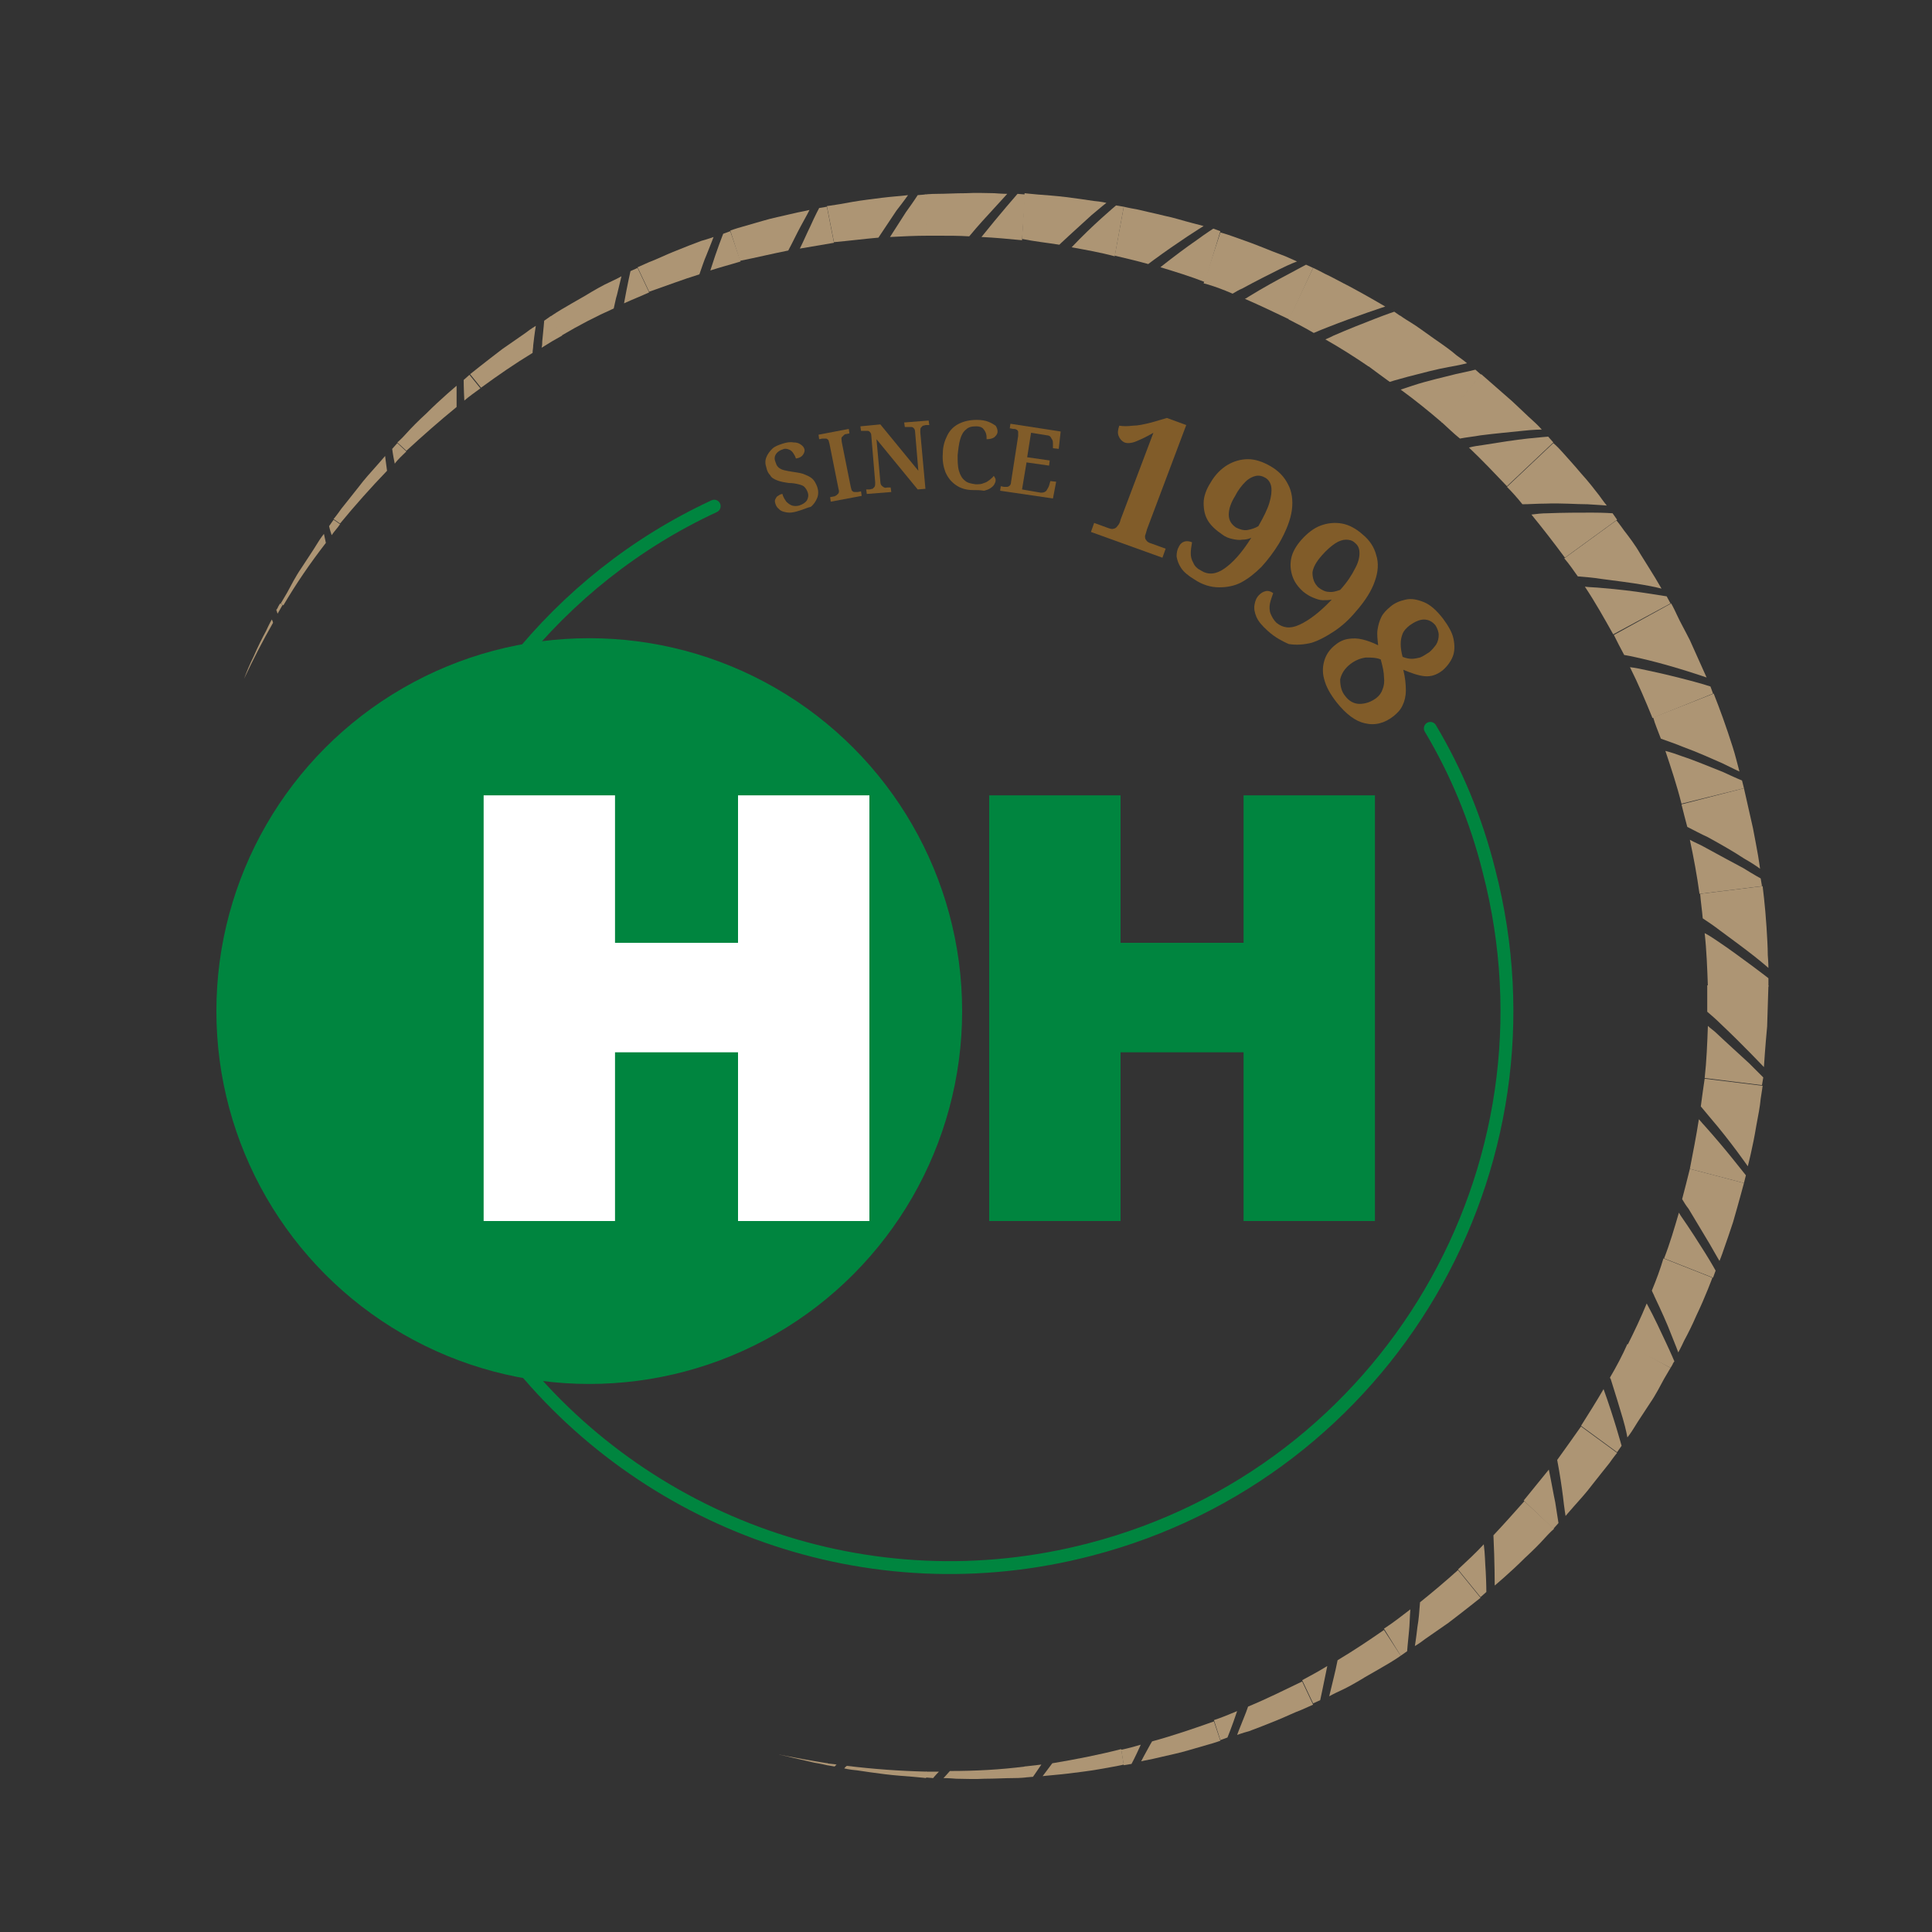 <?xml version="1.0" encoding="utf-8"?>
<!-- Generator: Adobe Illustrator 27.2.0, SVG Export Plug-In . SVG Version: 6.00 Build 0)  -->
<svg version="1.1" xmlns="http://www.w3.org/2000/svg" xmlns:xlink="http://www.w3.org/1999/xlink" x="0px" y="0px" width="300px"
	 height="300px" viewBox="0 0 300 300" style="enable-background:new 0 0 300 300;" xml:space="preserve">
<rect x="0" y="0" width="300" height="300" fill="#333333" stroke="none"/>
<style type="text/css">
	.st0{fill:#AD9574;}
	.st1{fill-rule:evenodd;clip-rule:evenodd;fill:#FFFFFF;}
	.st2{fill:#00853F;}
	.st3{fill:#FFFFFF;}
	.st4{fill:#815C29;}
	.st5{fill:none;stroke:#00853F;stroke-width:2;stroke-linecap:round;stroke-linejoin:round;stroke-miterlimit:22.926;}
	.st6{fill:none;stroke:#00853F;stroke-width:2;stroke-linecap:round;stroke-miterlimit:22.926;}
</style>
<g id="Layer_4">
</g>
<g id="Layer_2">
</g>
<g id="Layer_3">
	<g>
		<path class="st0" d="M265.1,153.1c0,0.9,0,1.8,0,2.7c0,0.4,0,0.9,0,1.3c0.7,0.6,1.4,1.2,2.1,1.9c3.4,3.2,6.7,6.7,6.7,6.7
			s0.2-3.2,0.5-6.3c0.1-3.2,0.2-6.4,0.2-6.4H265.1z"/>
		<path class="st0" d="M273.6,168.5l0.2-1.2c0,0-0.9-0.9-2.2-2.2c-1.4-1.3-3.3-3-5.1-4.7c-0.4-0.4-0.9-0.7-1.3-1.1
			c-0.1,2.7-0.2,5.4-0.5,8.1L273.6,168.5z"/>
		<path class="st0" d="M264.1,171.8c0.5,0.6,1,1.2,1.5,1.8c3.1,3.6,5.8,7.5,5.8,7.5s0.8-3.1,1.3-6.2c0.3-1.6,0.6-3.1,0.7-4.3
			c0.2-1.2,0.3-2,0.3-2l-9-1.1C264.5,168.8,264.3,170.3,264.1,171.8z"/>
		<path class="st0" d="M270.8,183.7l0.3-1.2c0,0-0.8-1-2-2.5c-1.2-1.5-2.8-3.4-4.5-5.3c-0.3-0.3-0.5-0.6-0.8-0.9
			c-0.4,2.6-0.9,5.1-1.4,7.7L270.8,183.7z"/>
		<path class="st0" d="M261.2,186.2c0.3,0.5,0.6,1,1,1.5c1.2,2,2.4,4,3.3,5.5c0.9,1.6,1.5,2.6,1.5,2.6s0.3-0.7,0.7-1.9
			c0.4-1.1,0.9-2.6,1.4-4.1c0.9-3.1,1.7-6.1,1.7-6.1l-8.4-2.2C262,183.1,261.6,184.7,261.2,186.2z"/>
		<path class="st0" d="M266,198.4l0.4-1.1c0,0-0.6-1.1-1.6-2.7c-1-1.6-2.4-3.8-3.8-5.8c-0.1-0.2-0.2-0.3-0.3-0.5
			c-0.7,2.4-1.4,4.8-2.3,7.1L266,198.4z"/>
		<path class="st0" d="M256.5,200.4c0.1,0.3,0.3,0.6,0.4,0.9c1,2.1,2,4.3,2.6,5.9c0.7,1.7,1.1,2.8,1.1,2.8s0.4-0.7,0.9-1.8
			c0.6-1.1,1.3-2.5,1.9-3.9c1.4-2.9,2.5-5.9,2.5-5.9l-7.6-3C257.8,197.1,257.2,198.7,256.5,200.4z"/>
		<path class="st0" d="M259.4,212.4c0,0,0.2-0.3,0.3-0.5c0.1-0.3,0.3-0.5,0.3-0.5s-0.5-1.2-1.3-2.9c-0.8-1.7-1.8-3.9-3-6.1
			c-0.9,2.2-1.9,4.3-3,6.5L259.4,212.4z"/>
		<path class="st0" d="M250,213.9c0,0.1,0,0.1,0.1,0.2c0.7,2.2,1.4,4.5,1.9,6.2c0.5,1.7,0.7,2.9,0.7,2.9s0.5-0.6,1.1-1.6
			c0.6-1,1.5-2.3,2.4-3.7c0.9-1.3,1.6-2.7,2.2-3.8c0.6-1,1-1.7,1-1.7l-6.7-3.7C251.9,210.5,251,212.2,250,213.9z"/>
		<path class="st0" d="M251.1,225.5l0.7-1c0,0-1.2-4.4-2.8-8.8c-1.1,1.9-2.3,3.8-3.5,5.7L251.1,225.5z"/>
		<path class="st0" d="M241.8,226.7c0.4,2.1,0.7,4.1,0.9,5.7c0.2,1.8,0.4,3,0.4,3s0.5-0.6,1.3-1.5c0.8-0.9,1.9-2.1,2.8-3.3
			c1-1.3,2-2.5,2.7-3.4c0.7-1,1.2-1.6,1.2-1.6l-5.6-4.1C244.3,223.2,243.1,224.9,241.8,226.7z"/>
		<path class="st0" d="M241.2,237.4l0.8-0.9c0,0-0.2-1.3-0.5-3.2c-0.3-1.4-0.6-3.2-1-5.1c-1.3,1.6-2.6,3.2-3.9,4.8L241.2,237.4z"/>
		<path class="st0" d="M231.9,238.4c0.2,4.1,0.2,7.8,0.2,7.8s2.4-2,4.7-4.3c1.2-1.1,2.3-2.2,3.1-3.1c0.8-0.9,1.4-1.4,1.4-1.4
			l-4.6-4.3C235.1,234.9,233.5,236.7,231.9,238.4z"/>
		<path class="st0" d="M226.4,243.7l3.5,4.3l0.9-0.8c0,0,0-1.3-0.1-3.2c-0.1-1.2-0.1-2.7-0.3-4.2
			C229.2,241.1,227.8,242.4,226.4,243.7z"/>
		<path class="st0" d="M220.5,248.8c-0.1,1.4-0.2,2.7-0.4,3.8c-0.2,1.8-0.4,3-0.4,3s0.7-0.4,1.6-1.1c1-0.7,2.3-1.6,3.6-2.5
			c2.5-1.9,5-3.9,5-3.9l-3.5-4.3C224.5,245.5,222.5,247.2,220.5,248.8z"/>
		<path class="st0" d="M217.5,257.1l1-0.7c0,0,0.1-1.3,0.3-3.2c0.1-1,0.1-2.1,0.2-3.3c-1.3,1-2.7,2.1-4.1,3L217.5,257.1z"/>
		<path class="st0" d="M207.7,257.8c-0.2,1-0.4,1.9-0.6,2.7c-0.4,1.7-0.7,2.9-0.7,2.9s0.7-0.4,1.8-0.9c1.1-0.5,2.5-1.3,3.8-2.1
			c1.4-0.8,2.8-1.6,3.8-2.2c1-0.6,1.7-1.1,1.7-1.1l-2.6-4C212.6,254.7,210.2,256.3,207.7,257.8z"/>
		<path class="st0" d="M203.9,264.5l1.1-0.5c0,0,0.5-2.3,1.1-5.3c-1.3,0.8-2.6,1.5-3.9,2.2L203.9,264.5z"/>
		<path class="st0" d="M193.8,265c-0.2,0.6-0.4,1.1-0.6,1.6c-0.7,1.7-1.1,2.8-1.1,2.8s0.8-0.3,1.9-0.6c1.1-0.4,2.6-1,4.1-1.6
			c1.5-0.6,2.9-1.3,4-1.7c1.1-0.5,1.8-0.8,1.8-0.8l-1.7-3.6C199.5,262.4,196.7,263.8,193.8,265z"/>
		<path class="st0" d="M189.5,270.2l1.1-0.4c0,0,0.7-1.7,1.5-4.1c-1.2,0.5-2.4,1-3.6,1.4L189.5,270.2z"/>
		<path class="st0" d="M178.9,270.4c-0.1,0.2-0.2,0.3-0.3,0.5c-0.9,1.6-1.4,2.6-1.4,2.6s0.8-0.2,1.9-0.4c1.2-0.3,2.7-0.6,4.3-1
			c1.5-0.4,3.1-0.9,4.2-1.2c1.1-0.3,1.9-0.6,1.9-0.6l-1-3C185.4,268.4,182.2,269.5,178.9,270.4z"/>
		<path class="st0" d="M174.5,274.1l1.2-0.2c0,0,0.6-1.1,1.4-2.9c0,0,0-0.1,0.1-0.1c-1,0.3-2.1,0.6-3.1,0.8L174.5,274.1z"/>
		<path class="st0" d="M163.4,273.8c-0.9,1.2-1.5,2-1.5,2s0.8-0.1,2-0.2c1.2-0.1,2.8-0.3,4.3-0.5c1.6-0.2,3.2-0.5,4.3-0.7
			c1.2-0.2,2-0.4,2-0.4l-0.4-2.4C170.6,272.5,167,273.2,163.4,273.8z"/>
		<path class="st0" d="M159.2,276l1.2-0.1c0,0,0.5-0.7,1.3-1.9c-0.9,0.1-1.7,0.2-2.6,0.3L159.2,276z"/>
		<path class="st0" d="M147.5,275c-0.6,0.7-1,1.1-1,1.1s0.8,0,2,0.1c1.2,0,2.8,0.1,4.4,0c1.6,0,3.2-0.1,4.4-0.1c1.2,0,2-0.1,2-0.1
			l-0.1-1.7C155.3,274.8,151.4,275,147.5,275z"/>
		<path class="st0" d="M143.7,276l1.2,0.1c0,0,0.3-0.4,0.9-1c-0.7,0-1.4,0-2,0L143.7,276z"/>
		<path class="st0" d="M131.5,274.2c-0.3,0.2-0.4,0.4-0.4,0.4s0.8,0.2,2,0.3c1.2,0.2,2.8,0.4,4.3,0.6c1.6,0.2,3.2,0.3,4.4,0.4
			c1.2,0.1,2,0.2,2,0.2l0.1-1C139.7,275,135.6,274.7,131.5,274.2z"/>
		<path class="st0" d="M128.4,274.1l1.2,0.2c0,0,0.1-0.1,0.3-0.3c-0.5-0.1-1-0.1-1.5-0.2L128.4,274.1z"/>
		<path class="st0" d="M120.7,272.4c0.5,0.1,0.9,0.2,1.4,0.3c1.6,0.4,3.1,0.7,4.3,1c1.2,0.2,2,0.4,2,0.4l0.1-0.3
			C125.9,273.4,123.3,272.9,120.7,272.4z"/>
		<path class="st0" d="M42.2,96.2c0,0-0.4,0.7-0.9,1.8c-0.6,1.1-1.3,2.5-1.9,3.9c-0.6,1.2-1.1,2.4-1.5,3.5c1.4-3,2.9-5.9,4.5-8.7
			C42.3,96.3,42.2,96.2,42.2,96.2z"/>
		<path class="st0" d="M43.5,93.7c0,0-0.2,0.3-0.3,0.5c-0.1,0.3-0.3,0.5-0.3,0.5s0.1,0.2,0.2,0.6c0.3-0.5,0.5-0.9,0.8-1.4L43.5,93.7
			z"/>
		<path class="st0" d="M50.6,84.3c-0.2-0.9-0.3-1.4-0.3-1.4s-0.5,0.6-1.1,1.6c-0.6,1-1.5,2.3-2.4,3.7c-0.9,1.3-1.6,2.7-2.2,3.8
			c-0.6,1-1,1.7-1,1.7L44,94C46,90.6,48.2,87.4,50.6,84.3z"/>
		<path class="st0" d="M51.8,80.7l-0.7,1c0,0,0.1,0.5,0.4,1.4c0.4-0.6,0.9-1.1,1.3-1.7L51.8,80.7z"/>
		<path class="st0" d="M60.1,73.1c-0.2-1.4-0.3-2.3-0.3-2.3s-0.5,0.6-1.3,1.5c-0.8,0.9-1.9,2.1-2.8,3.3c-1,1.3-2,2.5-2.7,3.4
			c-0.7,1-1.2,1.6-1.2,1.6l1,0.7C55.1,78.5,57.6,75.7,60.1,73.1z"/>
		<path class="st0" d="M63.1,70.1l-1.4-1.3l-0.8,0.9c0,0,0.1,0.9,0.4,2.3C61.8,71.3,62.5,70.7,63.1,70.1z"/>
		<path class="st0" d="M70.9,63.2c0-1.9,0-3.3,0-3.3s-2.4,2-4.7,4.3c-1.2,1.1-2.3,2.2-3.1,3.1c-0.8,0.9-1.4,1.4-1.4,1.4l1.4,1.3
			C65.6,67.7,68.2,65.4,70.9,63.2z"/>
		<path class="st0" d="M72.9,58.2L72,59c0,0,0,1.3,0.1,3.2c0,0,0,0,0,0c0.8-0.7,1.7-1.3,2.5-1.9L72.9,58.2z"/>
		<path class="st0" d="M82.7,54.8c0-0.4,0.1-0.8,0.1-1.2c0.2-1.8,0.4-3,0.4-3s-0.7,0.4-1.6,1.1c-1,0.7-2.3,1.6-3.6,2.5
			c-2.5,1.9-5,3.9-5,3.9l1.7,2.1C77.3,58.3,79.9,56.5,82.7,54.8z"/>
		<path class="st0" d="M85.5,49.1l-1,0.7c0,0-0.1,1.3-0.3,3.2c0,0.3,0,0.6-0.1,1c1.1-0.7,2.1-1.3,3.2-1.9L85.5,49.1z"/>
		<path class="st0" d="M95.3,47.9c0.2-0.8,0.3-1.5,0.5-2.1c0.4-1.7,0.7-2.9,0.7-2.9s-0.7,0.4-1.8,0.9c-1.1,0.5-2.5,1.3-3.8,2.1
			c-1.4,0.8-2.8,1.6-3.8,2.2c-1,0.6-1.7,1.1-1.7,1.1l1.8,2.9C89.9,50.5,92.6,49.1,95.3,47.9z"/>
		<path class="st0" d="M99,41.6l-1.1,0.5c0,0-0.5,2.2-1,5c1.3-0.6,2.6-1.1,3.9-1.7L99,41.6z"/>
		<path class="st0" d="M108.6,42.6c0.4-1.1,0.7-2.1,1.1-3c0.7-1.7,1.1-2.8,1.1-2.8s-0.8,0.3-1.9,0.6c-1.1,0.4-2.6,1-4.1,1.6
			c-1.5,0.6-2.9,1.3-4,1.7c-1.1,0.5-1.8,0.8-1.8,0.8l1.8,3.8C103.4,44.4,106,43.4,108.6,42.6z"/>
		<path class="st0" d="M113.4,35.9l-1.1,0.4c0,0-1,2.5-2,5.7c1.5-0.5,3.1-0.9,4.7-1.4L113.4,35.9z"/>
		<path class="st0" d="M122.4,38.9c0.7-1.3,1.3-2.6,1.9-3.7c0.9-1.6,1.4-2.6,1.4-2.6s-0.8,0.2-1.9,0.4c-1.2,0.3-2.7,0.6-4.3,1
			c-1.5,0.4-3.1,0.9-4.2,1.2c-1.1,0.3-1.9,0.6-1.9,0.6l1.5,4.7C117.4,40,119.9,39.4,122.4,38.9z"/>
		<path class="st0" d="M128.4,32.1l-1.2,0.2c0,0-0.6,1.1-1.4,2.9c-0.5,1-1,2.2-1.6,3.4c1.8-0.3,3.5-0.6,5.3-0.9L128.4,32.1z"/>
		<path class="st0" d="M136.4,36.9c1-1.5,2-3,2.8-4.2c1.1-1.4,1.8-2.4,1.8-2.4s-0.8,0.1-2,0.2c-1.2,0.1-2.8,0.3-4.3,0.5
			c-1.6,0.2-3.2,0.5-4.3,0.7c-1.2,0.2-2,0.3-2,0.3l1.1,5.6C131.8,37.4,134.1,37.1,136.4,36.9z"/>
		<path class="st0" d="M143.7,30.2l-1.2,0.1c0,0-0.7,1.1-1.8,2.6c-0.7,1.1-1.6,2.5-2.5,3.9c1.9-0.1,3.9-0.2,5.9-0.2L143.7,30.2z"/>
		<path class="st0" d="M145.9,36.6c1.5,0,3.1,0,4.6,0.1c1.4-1.7,2.8-3.2,3.9-4.4c1.2-1.3,2-2.2,2-2.2s-0.8,0-2-0.1
			c-1.2,0-2.8-0.1-4.4,0c-1.6,0-3.2,0.1-4.4,0.1c-1.2,0-2,0.1-2,0.1l0.4,6.4C144.7,36.6,145.3,36.6,145.9,36.6z"/>
		<path class="st0" d="M159.2,30.2l-1.2-0.1c0,0-2.8,3.2-5.6,6.7c2.1,0.1,4.2,0.3,6.3,0.5L159.2,30.2z"/>
		<path class="st0" d="M164.5,38c0.1-0.1,0.1-0.1,0.2-0.2c1.7-1.6,3.5-3.2,4.8-4.4c1.4-1.2,2.3-1.9,2.3-1.9s-0.8-0.2-2-0.3
			c-1.2-0.2-2.8-0.4-4.3-0.6c-1.6-0.2-3.2-0.3-4.4-0.4c-1.2-0.1-2-0.2-2-0.2l-0.4,7.1C160.7,37.5,162.6,37.7,164.5,38z"/>
		<path class="st0" d="M174.5,32.1l-1.2-0.2c0,0-3.6,3-6.9,6.5c2.2,0.4,4.5,0.8,6.7,1.4L174.5,32.1z"/>
		<path class="st0" d="M178.3,41c0.3-0.2,0.5-0.4,0.8-0.6c1.9-1.4,3.8-2.7,5.3-3.7c1.5-1,2.5-1.6,2.5-1.6s-0.8-0.2-1.9-0.5
			c-1.2-0.3-2.7-0.8-4.2-1.1c-1.6-0.4-3.1-0.7-4.3-1c-1.2-0.2-2-0.4-2-0.4l-1.4,7.6C174.8,40.1,176.5,40.5,178.3,41z"/>
		<path class="st0" d="M189.5,35.9l-1.1-0.4c0,0-1.1,0.7-2.6,1.8c-1.6,1.1-3.6,2.6-5.5,4.1c0,0-0.1,0.1-0.1,0.1
			c2.3,0.7,4.6,1.4,6.9,2.3L189.5,35.9z"/>
		<path class="st0" d="M191.4,45.6c0.5-0.3,1-0.6,1.5-0.8c2-1.1,4.2-2.2,5.8-3c1.6-0.8,2.7-1.2,2.7-1.2s-0.7-0.3-1.8-0.8
			c-1.1-0.4-2.6-1-4.1-1.6c-1.5-0.6-3-1.1-4.1-1.5c-1.1-0.4-1.9-0.6-1.9-0.6l-2.6,7.9C188.5,44.4,190,45,191.4,45.6z"/>
		<path class="st0" d="M203.9,41.6l-1.1-0.5c0,0-1.1,0.6-2.8,1.5c-1.7,0.9-3.9,2.1-6,3.4c-0.2,0.1-0.4,0.3-0.7,0.4
			c2.3,1,4.6,2.1,6.9,3.2L203.9,41.6z"/>
		<path class="st0" d="M204,51.7c0.7-0.3,1.4-0.6,2.2-0.9c4.3-1.7,8.9-3.2,8.9-3.2s-2.7-1.6-5.5-3.1c-1.4-0.7-2.8-1.5-3.9-2
			c-1.1-0.6-1.8-0.9-1.8-0.9l-3.8,8C201.5,50.3,202.8,51,204,51.7z"/>
		<path class="st0" d="M217.5,49.1l-1-0.7c0,0-1.2,0.4-3,1.1c-1.8,0.7-4.1,1.6-6.4,2.6c-0.4,0.2-0.8,0.4-1.3,0.6
			c2.3,1.3,4.5,2.7,6.7,4.2L217.5,49.1z"/>
		<path class="st0" d="M215.8,59.3c0.9-0.3,1.8-0.5,2.8-0.8c2.3-0.6,4.6-1.2,6.3-1.5c1.8-0.3,2.9-0.6,2.9-0.6s-0.6-0.5-1.6-1.2
			c-0.9-0.8-2.2-1.7-3.5-2.6c-1.3-0.9-2.6-1.9-3.6-2.5c-1-0.6-1.7-1.1-1.7-1.1l-5,7.8C213.6,57.7,214.7,58.5,215.8,59.3z"/>
		<path class="st0" d="M230,58.2l-0.9-0.8c0,0-1.2,0.3-3.1,0.7c-1.9,0.5-4.3,1-6.7,1.8c-0.6,0.2-1.2,0.4-1.8,0.6
			c2.2,1.6,4.3,3.3,6.4,5.1L230,58.2z"/>
		<path class="st0" d="M226.7,68.1c1-0.2,2.1-0.3,3.2-0.5c2.3-0.3,4.7-0.5,6.5-0.7c1.8-0.2,3-0.2,3-0.2s-0.5-0.6-1.4-1.4
			c-0.9-0.8-2-1.9-3.2-3c-2.4-2.1-4.8-4.2-4.8-4.2l-6.2,7.4C224.8,66.4,225.7,67.3,226.7,68.1z"/>
		<path class="st0" d="M234,75.5l7.2-6.8l-0.8-0.9c0,0-1.3,0.1-3.2,0.3c-1.9,0.2-4.4,0.6-6.9,1c-0.7,0.1-1.5,0.2-2.2,0.4
			C230.2,71.5,232.1,73.5,234,75.5z"/>
		<path class="st0" d="M236.4,78.3c1.1,0,2.3-0.1,3.6-0.1c2.4-0.1,4.7,0.1,6.5,0.1c1.8,0.1,3,0.2,3,0.2s-0.5-0.6-1.2-1.6
			c-0.7-0.9-1.7-2.2-2.8-3.4c-1-1.2-2.1-2.4-2.9-3.3c-0.8-0.9-1.4-1.4-1.4-1.4l-7.2,6.8C234.8,76.4,235.6,77.3,236.4,78.3z"/>
		<path class="st0" d="M251.1,80.7l-0.7-1c0,0-1.3-0.1-3.2-0.1c-1.9,0-4.4,0-6.9,0.1c-0.9,0-1.7,0.1-2.5,0.2
			c1.8,2.2,3.5,4.4,5.2,6.7L251.1,80.7z"/>
		<path class="st0" d="M245,89.5c1.2,0.1,2.5,0.2,3.7,0.4c2.3,0.3,4.7,0.6,6.4,0.9c1.8,0.3,2.9,0.6,2.9,0.6s-0.4-0.7-1-1.7
			c-0.6-1-1.5-2.4-2.3-3.7c-0.8-1.4-1.8-2.7-2.5-3.6c-0.7-1-1.2-1.6-1.2-1.6l-8.1,5.9C243.6,87.5,244.3,88.5,245,89.5z"/>
		<path class="st0" d="M259.4,93.7l-0.6-1.1c0,0-1.3-0.2-3.2-0.5c-1.9-0.3-4.4-0.6-6.9-0.8c-0.9-0.1-1.8-0.1-2.6-0.2
			c1.6,2.4,3,4.9,4.4,7.4L259.4,93.7z"/>
		<path class="st0" d="M252.2,101.7c1.2,0.2,2.4,0.5,3.7,0.8c4.5,1.1,9.1,2.7,9.1,2.7s-1.3-2.9-2.6-5.8c-0.7-1.4-1.5-2.8-2-3.9
			c-0.5-1.1-0.9-1.8-0.9-1.8l-8.9,4.9C251.1,99.6,251.6,100.6,252.2,101.7z"/>
		<path class="st0" d="M266,107.7l-0.4-1.1c0,0-1.2-0.4-3.1-0.9c-1.9-0.5-4.3-1.1-6.7-1.6c-0.9-0.2-1.8-0.4-2.7-0.5
			c1.3,2.6,2.4,5.2,3.5,7.9L266,107.7z"/>
		<path class="st0" d="M257.9,114.7c1.1,0.4,2.3,0.8,3.5,1.3c2.2,0.8,4.4,1.8,6,2.5c1.6,0.8,2.7,1.3,2.7,1.3s-0.2-0.8-0.5-1.9
			c-0.3-1.2-0.8-2.7-1.3-4.2c-1-3-2.2-6-2.2-6l-9.4,3.7C257,112.5,257.5,113.6,257.9,114.7z"/>
		<path class="st0" d="M270.8,122.4l-0.3-1.2c0,0-1.2-0.5-2.9-1.3c-1.8-0.7-4.1-1.7-6.5-2.5c-0.8-0.3-1.7-0.6-2.5-0.8
			c0.9,2.7,1.8,5.4,2.5,8.2L270.8,122.4z"/>
		<path class="st0" d="M262,128.4c1,0.5,2.1,1.1,3.2,1.6c2,1.1,4.1,2.3,5.6,3.3c1.6,0.9,2.5,1.6,2.5,1.6s-0.1-0.8-0.3-2
			c-0.2-1.2-0.5-2.7-0.8-4.3c-0.7-3.1-1.4-6.2-1.4-6.2l-9.7,2.5C261.4,126.1,261.7,127.3,262,128.4z"/>
		<path class="st0" d="M273.6,137.6l-0.2-1.2c0,0-1.1-0.6-2.7-1.6c-1.7-0.9-3.9-2.1-6.1-3.3c-0.7-0.4-1.5-0.7-2.2-1.1
			c0.6,2.8,1.1,5.5,1.5,8.4L273.6,137.6z"/>
		<path class="st0" d="M264.4,142.6c0.9,0.6,1.8,1.2,2.7,1.9c1.9,1.4,3.8,2.8,5.2,3.9c1.4,1.1,2.3,1.9,2.3,1.9s0-0.8-0.1-2
			c0-1.2-0.1-2.8-0.2-4.4c-0.2-3.2-0.6-6.3-0.6-6.3l-9.7,1.2C264.1,140.1,264.3,141.4,264.4,142.6z"/>
		<path class="st0" d="M274.6,153.1l0-1.2c0,0-1-0.8-2.5-1.9c-1.5-1.1-3.5-2.6-5.6-4c-0.6-0.4-1.2-0.8-1.8-1.1
			c0.3,2.7,0.4,5.5,0.5,8.3H274.6z"/>
	</g>
</g>
<g id="Layer_1">
	<g>
		<circle class="st2" cx="91.5" cy="157" r="57.9"/>
		<path class="st3" d="M75.1,123.5h20.4v22.9h19.1v-22.9h20.4v66.1h-20.4v-26.2H95.5v26.2H75.1V123.5z"/>
		<path class="st2" d="M153.7,123.5H174v22.9h19.1v-22.9h20.4v66.1h-20.4v-26.2H174v26.2h-20.4V123.5z"/>
	</g>
	<g>
		<path class="st4" d="M124.1,79.3c-0.6,0.2-1.1,0.3-1.5,0.3c-0.4,0-0.8-0.1-1.1-0.2c-0.3-0.1-0.5-0.3-0.7-0.5
			c-0.2-0.2-0.3-0.4-0.4-0.7c-0.1-0.3-0.1-0.5,0-0.7c0.1-0.2,0.2-0.4,0.4-0.5c0.2-0.1,0.4-0.3,0.7-0.3c0.1,0.5,0.4,0.9,0.6,1.2
			c0.3,0.3,0.6,0.5,0.9,0.6c0.3,0.1,0.7,0.1,1.1,0c0.6-0.2,1-0.5,1.2-0.8c0.2-0.4,0.3-0.8,0.1-1.3c-0.1-0.3-0.3-0.6-0.5-0.8
			c-0.2-0.2-0.5-0.3-0.9-0.4c-0.4-0.1-0.9-0.2-1.5-0.2c-0.7-0.1-1.3-0.2-1.8-0.4c-0.5-0.2-0.9-0.4-1.1-0.8c-0.3-0.3-0.5-0.7-0.6-1.2
			c-0.2-0.6-0.2-1.1,0-1.6c0.2-0.5,0.5-0.9,0.9-1.3c0.4-0.4,1-0.6,1.6-0.8c0.6-0.2,1.2-0.3,1.7-0.2c0.5,0,0.8,0.1,1.1,0.3
			c0.3,0.2,0.5,0.4,0.6,0.7c0.1,0.3,0,0.6-0.2,0.9c-0.2,0.3-0.5,0.5-1.1,0.6c-0.1-0.3-0.2-0.5-0.4-0.8s-0.4-0.5-0.7-0.6
			c-0.3-0.1-0.6-0.2-1,0c-0.4,0.1-0.8,0.4-1,0.7c-0.2,0.3-0.3,0.7-0.1,1.2c0.1,0.3,0.2,0.6,0.4,0.8c0.2,0.2,0.5,0.4,0.9,0.5
			c0.4,0.1,0.9,0.2,1.6,0.3c0.7,0.1,1.3,0.2,1.7,0.4c0.5,0.2,0.9,0.4,1.2,0.7c0.3,0.3,0.5,0.7,0.7,1.2c0.2,0.6,0.2,1.2,0,1.7
			c-0.2,0.5-0.5,1-1,1.4C125.4,78.8,124.8,79.1,124.1,79.3z"/>
		<path class="st4" d="M129,77.9l-0.1-0.7l0.5-0.1c0.2,0,0.3-0.1,0.5-0.2c0.1-0.1,0.2-0.2,0.3-0.3c0.1-0.2,0.1-0.4,0-0.7l-1.4-7
			c-0.1-0.3-0.1-0.5-0.2-0.6s-0.2-0.2-0.4-0.2c-0.1,0-0.3,0-0.5,0l-0.5,0.1l-0.1-0.7l4.7-0.9l0.1,0.7l-0.5,0.1
			c-0.2,0-0.3,0.1-0.4,0.2c-0.1,0.1-0.2,0.2-0.3,0.3c-0.1,0.2,0,0.4,0,0.7l1.4,7c0.1,0.3,0.1,0.5,0.2,0.6c0.1,0.1,0.2,0.2,0.4,0.2
			c0.1,0,0.3,0,0.5,0l0.5-0.1l0.1,0.7L129,77.9z"/>
		<path class="st4" d="M134.6,76.7l-0.1-0.7l0.5,0c0.2,0,0.3-0.1,0.5-0.1c0.1-0.1,0.2-0.2,0.3-0.3c0.1-0.2,0.1-0.4,0.1-0.7l-0.6-7.2
			c0-0.3-0.1-0.5-0.2-0.6c-0.1-0.1-0.2-0.2-0.4-0.2c-0.1,0-0.3,0-0.5,0l-0.5,0l-0.1-0.7l3.1-0.3l5.9,7.2l-0.5-6
			c0-0.3-0.1-0.5-0.2-0.6c-0.1-0.1-0.2-0.2-0.4-0.2c-0.1,0-0.3,0-0.5,0l-0.5,0l-0.1-0.7l3.8-0.3l0.1,0.7l-0.5,0
			c-0.2,0-0.3,0.1-0.5,0.1c-0.1,0.1-0.2,0.2-0.3,0.3c-0.1,0.1-0.1,0.4-0.1,0.7l0.8,8.8l-1.2,0.1l-6.4-7.8l0.6,6.6
			c0,0.3,0.1,0.5,0.2,0.6s0.2,0.2,0.4,0.3s0.3,0,0.5,0l0.5,0l0.1,0.7L134.6,76.7z"/>
		<path class="st4" d="M151.1,76.1c-1.1,0-2-0.3-2.7-0.8c-0.7-0.5-1.2-1.1-1.6-2c-0.3-0.8-0.5-1.8-0.4-2.9c0-1.1,0.3-2,0.7-2.8
			c0.4-0.8,1-1.4,1.8-1.8c0.8-0.4,1.7-0.6,2.8-0.6c0.7,0,1.3,0.1,1.8,0.3c0.5,0.2,0.8,0.4,1.1,0.6c0.2,0.3,0.3,0.6,0.3,0.9
			c0,0.4-0.2,0.6-0.5,0.9c-0.3,0.2-0.7,0.3-1.2,0.3c0-0.3,0-0.6-0.1-0.9c-0.1-0.3-0.3-0.6-0.5-0.8c-0.2-0.2-0.6-0.3-1-0.3
			c-0.7,0-1.2,0.1-1.6,0.5c-0.4,0.3-0.7,0.8-0.9,1.5c-0.2,0.7-0.3,1.5-0.4,2.5c0,0.9,0,1.7,0.2,2.4s0.5,1.2,0.9,1.5
			c0.4,0.4,1,0.5,1.7,0.6c0.5,0,0.9,0,1.3-0.2c0.4-0.1,0.6-0.3,0.9-0.5c0.2-0.2,0.5-0.4,0.6-0.6c0.1,0.1,0.1,0.1,0.2,0.3
			s0.1,0.2,0.1,0.4c0,0.2-0.1,0.4-0.2,0.6c-0.1,0.2-0.3,0.4-0.6,0.6c-0.3,0.2-0.6,0.3-1,0.4C152.2,76.1,151.7,76.1,151.1,76.1z"/>
		<path class="st4" d="M155.3,76.2l0.1-0.7l0.5,0.1c0.2,0,0.3,0,0.5,0c0.1,0,0.3-0.1,0.4-0.2c0.1-0.1,0.2-0.3,0.2-0.6l1.1-7.1
			c0-0.3,0-0.5,0-0.7c-0.1-0.2-0.2-0.3-0.3-0.3c-0.1-0.1-0.3-0.1-0.5-0.1l-0.5-0.1l0.1-0.7l7.8,1.2l-0.3,2.7l-0.9-0.1l0-0.7
			c0-0.2,0-0.4-0.1-0.6c-0.1-0.2-0.2-0.3-0.3-0.5c-0.1-0.1-0.3-0.2-0.5-0.2l-2.5-0.4l-0.6,3.8l3.5,0.5l-0.1,0.8l-3.5-0.5l-0.7,4.2
			l2.9,0.5c0.2,0,0.4,0,0.6-0.1c0.2-0.1,0.3-0.2,0.4-0.4s0.2-0.3,0.3-0.6l0.2-0.7l0.9,0.1l-0.5,2.6L155.3,76.2z"/>
		<path class="st4" d="M169.4,82.6l0.5-1.4l2.2,0.8c0.3,0.1,0.6,0.2,0.8,0.1c0.2,0,0.5-0.2,0.6-0.4c0.2-0.2,0.4-0.5,0.5-1l5.1-13.5
			c-1,0.6-1.9,1-2.6,1.3c-0.7,0.3-1.4,0.4-1.9,0.2c-0.4-0.2-0.7-0.5-0.9-1c-0.2-0.5-0.1-1,0.1-1.6c0.6,0.1,1.3,0.1,2.1,0
			c0.8,0,1.7-0.2,2.9-0.5l2.4-0.7l3,1.1l-6.1,16.2c-0.1,0.4-0.2,0.7-0.3,1c0,0.3,0,0.5,0.2,0.7c0.1,0.2,0.4,0.4,0.8,0.5l2.2,0.8
			l-0.5,1.4L169.4,82.6z"/>
		<path class="st4" d="M185.5,90c-1-0.6-1.7-1.2-2.1-1.8c-0.4-0.6-0.6-1.2-0.7-1.8c0-0.6,0.1-1.1,0.4-1.6c0.2-0.4,0.5-0.6,0.8-0.7
			s0.7-0.1,1.2,0.1c-0.1,0.6-0.2,1.2-0.2,1.7c0,0.5,0.1,1,0.4,1.5c0.2,0.5,0.6,0.9,1.2,1.2c1.1,0.7,2.3,0.6,3.6-0.3
			c1.3-0.9,2.7-2.4,4.2-4.8c-0.4,0.2-0.9,0.3-1.4,0.3c-0.5,0.1-1,0-1.5-0.1c-0.5-0.1-1.1-0.3-1.6-0.7c-0.9-0.6-1.7-1.3-2.2-2.1
			c-0.5-0.8-0.7-1.7-0.7-2.8c0-1,0.4-2.1,1.1-3.2c0.7-1.2,1.6-2.1,2.6-2.7c1-0.6,2.1-0.9,3.2-0.9c1.1,0,2.3,0.4,3.5,1.1
			c1.2,0.7,2.1,1.6,2.7,2.8c0.6,1.1,0.8,2.5,0.6,4c-0.2,1.5-0.9,3.3-2,5.2c-0.8,1.3-1.7,2.5-2.7,3.6c-1,1-2,1.8-3.1,2.4
			s-2.3,0.8-3.5,0.8C188,91.2,186.7,90.8,185.5,90z M191.9,81.9c0.6,0.3,1.2,0.5,1.8,0.4c0.6-0.1,1.2-0.3,1.7-0.6
			c0.8-1.4,1.4-2.6,1.7-3.6c0.3-1,0.4-1.8,0.3-2.5c-0.1-0.6-0.4-1.1-0.9-1.4c-0.5-0.3-1-0.4-1.5-0.3c-0.5,0.1-1.1,0.4-1.6,0.9
			c-0.5,0.5-1.1,1.2-1.6,2.2c-0.7,1.1-1,2.1-1,2.9C190.8,80.8,191.2,81.4,191.9,81.9z"/>
		<path class="st4" d="M196.9,98c-0.9-0.8-1.5-1.5-1.8-2.2c-0.3-0.7-0.4-1.3-0.3-1.9c0.1-0.6,0.3-1.1,0.7-1.5c0.3-0.3,0.6-0.5,1-0.6
			c0.4-0.1,0.8,0,1.2,0.3c-0.2,0.6-0.4,1.1-0.5,1.6c-0.1,0.5-0.1,1.1,0.1,1.6c0.2,0.5,0.5,1,0.9,1.4c1,0.8,2.1,1,3.6,0.3
			s3.1-1.9,5-3.9c-0.5,0.1-0.9,0.1-1.4,0.1s-1-0.2-1.5-0.4c-0.5-0.2-1-0.5-1.5-0.9c-0.8-0.7-1.4-1.5-1.7-2.4s-0.4-1.8-0.2-2.8
			c0.2-1,0.8-2,1.6-2.9c0.9-1,1.9-1.8,3-2.2c1.1-0.4,2.2-0.5,3.3-0.3c1.1,0.2,2.2,0.8,3.2,1.7c1.1,0.9,1.8,2,2.1,3.2
			c0.4,1.2,0.3,2.6-0.2,4c-0.5,1.5-1.5,3.1-3,4.8c-1,1.2-2.1,2.2-3.3,3c-1.2,0.8-2.3,1.4-3.5,1.8c-1.2,0.3-2.4,0.4-3.6,0.2
			C199.2,99.6,198,99,196.9,98z M204.7,91.2c0.5,0.4,1.1,0.7,1.6,0.7c0.6,0.1,1.2-0.1,1.8-0.3c1.1-1.2,1.8-2.3,2.3-3.3
			c0.5-0.9,0.7-1.7,0.7-2.4c0-0.7-0.2-1.2-0.7-1.6c-0.4-0.4-0.9-0.5-1.4-0.5c-0.5,0-1.1,0.2-1.7,0.6c-0.6,0.4-1.3,1-2,1.8
			c-0.9,1-1.4,1.9-1.5,2.7C203.8,89.9,204.1,90.6,204.7,91.2z"/>
		<path class="st4" d="M207.5,109c-1-1.3-1.6-2.4-1.9-3.6c-0.3-1.1-0.2-2.1,0.1-3c0.3-0.9,0.9-1.7,1.7-2.3c0.6-0.5,1.3-0.8,2-0.9
			c0.7-0.1,1.4-0.1,2.2,0.1c0.8,0.2,1.6,0.5,2.4,0.9c-0.1-0.9-0.2-1.7-0.1-2.4c0.1-0.7,0.3-1.4,0.6-2c0.3-0.6,0.8-1.1,1.4-1.6
			c0.7-0.6,1.5-0.9,2.4-1.1c0.9-0.2,1.8,0,2.8,0.4s2,1.3,3,2.6c0.8,1.1,1.4,2.1,1.6,3.1c0.2,1,0.2,1.9-0.1,2.7
			c-0.3,0.8-0.9,1.6-1.6,2.2c-0.9,0.7-1.8,1-2.8,0.9s-2.1-0.5-3.3-1c0.3,1.2,0.4,2.3,0.4,3.2s-0.2,1.7-0.5,2.3
			c-0.3,0.7-0.8,1.2-1.4,1.7c-1.4,1.1-2.9,1.5-4.5,1.1C210.5,112,209,110.9,207.5,109z M208.9,108.1c0.6,0.8,1.4,1.2,2.2,1.2
			c0.9,0,1.8-0.3,2.6-0.9c0.5-0.4,0.8-0.8,1-1.4c0.2-0.5,0.3-1.1,0.2-1.9c0-0.7-0.2-1.6-0.5-2.7c-0.7-0.3-1.5-0.3-2.3-0.3
			c-0.8,0.1-1.6,0.4-2.4,1c-0.9,0.7-1.4,1.5-1.6,2.4C208.1,106.5,208.3,107.4,208.9,108.1z M217.8,102c0.5,0.2,1,0.3,1.4,0.3
			s0.9-0.1,1.3-0.2c0.5-0.2,0.9-0.5,1.4-0.8c0.4-0.3,0.8-0.8,1.1-1.2c0.3-0.5,0.4-1,0.4-1.5c0-0.5-0.2-1-0.5-1.5
			c-0.5-0.6-1.1-0.9-1.8-0.9c-0.7,0-1.5,0.4-2.2,0.9c-0.5,0.4-0.9,0.8-1.1,1.3c-0.2,0.5-0.3,1-0.3,1.6
			C217.5,100.6,217.6,101.3,217.8,102z"/>
	</g>
	<path class="st5" d="M222.1,113.1c4,6.7,7.1,14.1,9.1,22.1c12,46.2-15.7,93.4-61.9,105.4c-34.5,9-69.6-4.2-90.1-30.7"/>
	<path class="st6" d="M80.1,102.8c8.1-10.1,18.5-18.5,30.8-24.2"/>
</g>
</svg>
